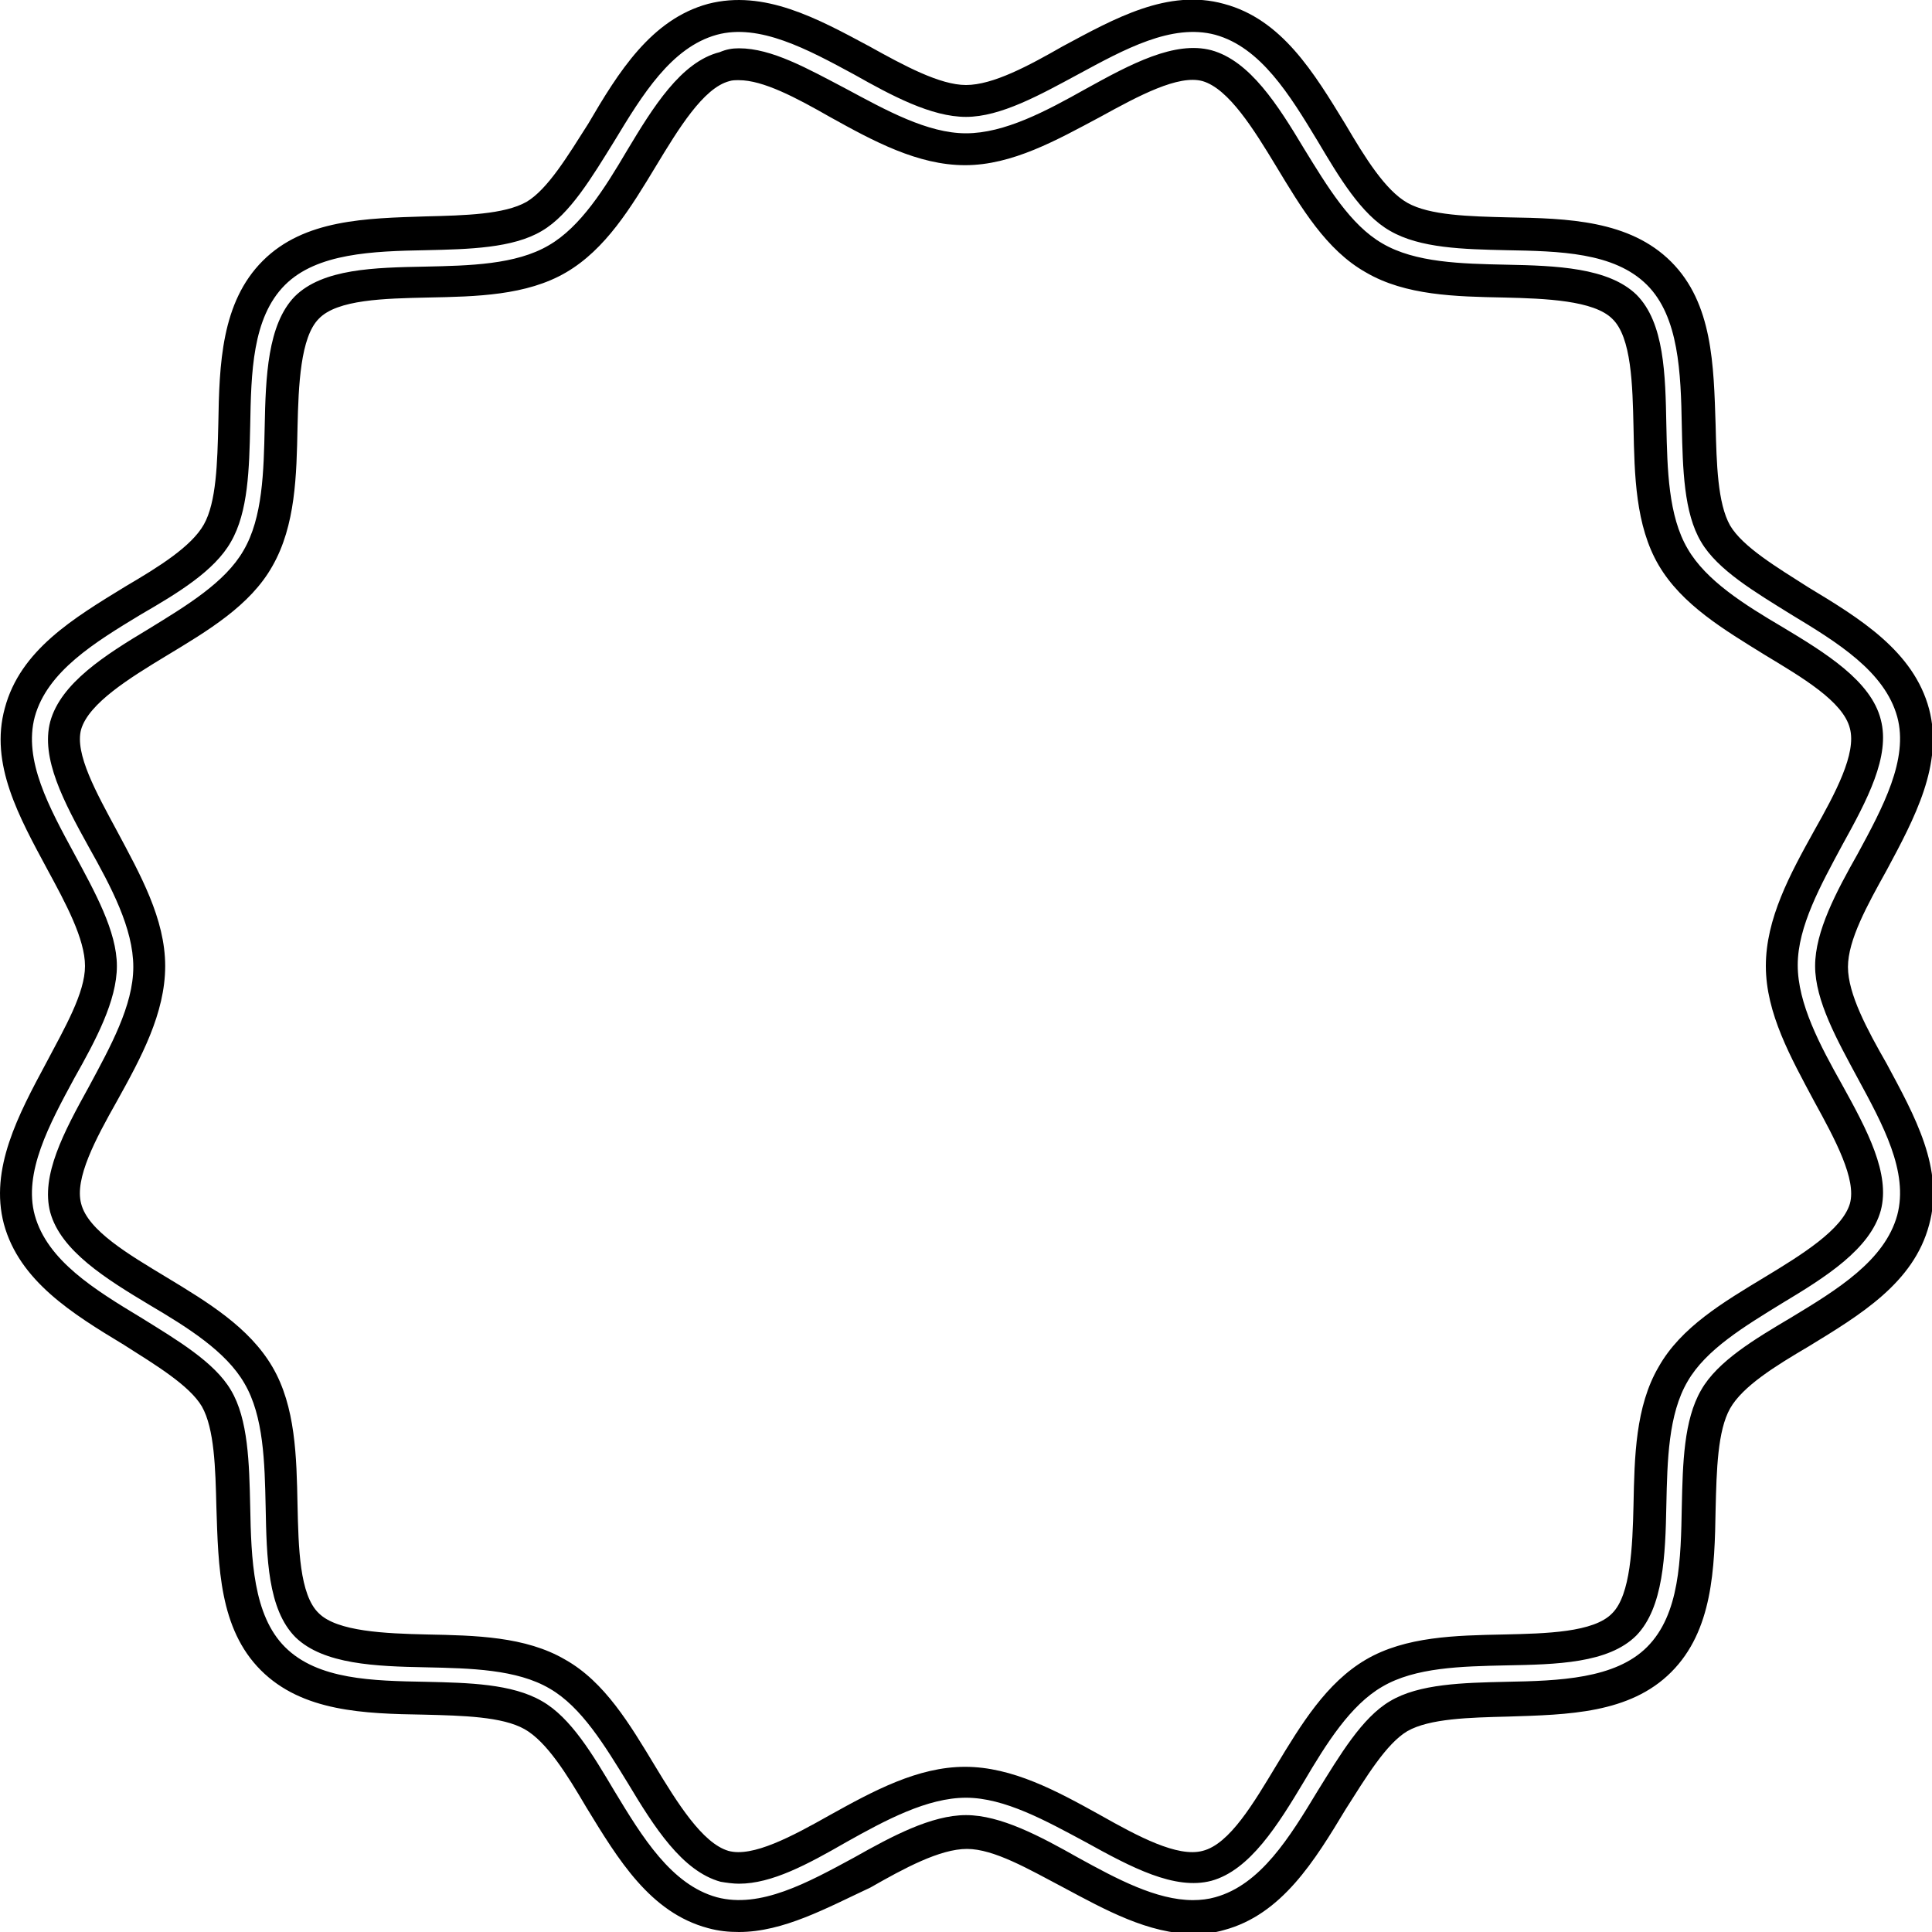<?xml version="1.0" encoding="UTF-8"?>
<!-- Generator: Adobe Illustrator 21.1.0, SVG Export Plug-In . SVG Version: 6.00 Build 0)  -->
<svg version="1.1" id="Layer_1" xmlns="http://www.w3.org/2000/svg" xmlns:xlink="http://www.w3.org/1999/xlink" x="0px" y="0px" viewBox="0 0 200 200" style="enable-background:new 0 0 200 200;" xml:space="preserve">
<style type="text/css">
	.st0{fill:#010101;}
	.st1{fill:none;}
	.st2{fill:#FFFFFF;}
	.st3{fill:none;stroke:#010101;stroke-miterlimit:10;}
	.st4{fill:none;stroke:#010101;stroke-width:6;stroke-miterlimit:10;}
	.st5{fill:#1D1D1B;}
</style>
<g>
	<g>
		<g>
			<g>
				<path d="M76.5,200c-1.1,0-2.1-0.1-3.2-0.4c-6-1.6-9.3-7.1-12.6-12.5c-2-3.4-4.1-6.8-6.4-8.1c-2.3-1.3-6.4-1.4-10.4-1.5      c-6.2-0.1-12.6-0.3-16.9-4.6c-4.3-4.3-4.4-10.7-4.6-16.9c-0.1-4-0.2-8.1-1.5-10.4c-1.3-2.2-4.8-4.3-8.1-6.4      C7.5,136,2,132.6,0.4,126.7c-1.5-5.7,1.5-11.3,4.4-16.7c1.9-3.6,4-7.2,4-10c0-2.8-2-6.5-3.9-10c-2.9-5.4-6-10.9-4.4-16.7      c1.6-6,7.1-9.3,12.5-12.6c3.4-2,6.8-4.1,8.1-6.4c1.3-2.3,1.4-6.4,1.5-10.4c0.1-6.2,0.3-12.6,4.6-16.9c4.3-4.3,10.7-4.4,16.9-4.6      c4-0.1,8.1-0.2,10.4-1.5c2.2-1.3,4.3-4.8,6.4-8.1C64,7.5,67.4,2,73.3,0.4C79.1-1.1,84.6,1.9,90,4.8c3.6,2,7.3,4,10,4      c2.8,0,6.5-2,10-4c5.4-2.9,10.9-6,16.7-4.4c6,1.6,9.3,7.1,12.6,12.5c2,3.4,4.1,6.8,6.4,8.1c2.3,1.3,6.4,1.4,10.4,1.5      c6.2,0.1,12.6,0.3,16.9,4.6c4.3,4.3,4.4,10.7,4.6,16.9c0.1,4,0.2,8.1,1.5,10.4c1.3,2.2,4.8,4.3,8.1,6.4      c5.3,3.2,10.9,6.6,12.5,12.6c1.5,5.7-1.5,11.3-4.4,16.7c-2,3.6-4,7.2-4,10c0,2.8,2,6.5,4,10c2.9,5.4,6,10.9,4.4,16.7      c-1.6,6-7.1,9.3-12.5,12.6c-3.4,2-6.8,4.1-8.1,6.4c-1.3,2.3-1.4,6.4-1.5,10.4c-0.1,6.2-0.3,12.6-4.6,16.9      c-4.3,4.3-10.7,4.4-16.9,4.6c-4,0.1-8.1,0.2-10.4,1.5c-2.2,1.3-4.3,4.8-6.4,8.1c-3.2,5.3-6.6,10.9-12.6,12.5      c-1,0.3-2.1,0.4-3.1,0.4c-4.7,0-9.2-2.5-13.5-4.8c-3.6-1.9-7.2-4-10-4s-6.5,2-10,4C85.6,197.5,81.1,200,76.5,200z M100,187.9      c3.6,0,7.7,2.2,11.6,4.4c4,2.2,8.1,4.4,11.9,4.4c0.8,0,1.6-0.1,2.3-0.3c4.7-1.3,7.7-6.2,10.6-11c2.3-3.7,4.6-7.6,7.5-9.3      c3-1.8,7.6-1.9,12-2c5.5-0.1,11.3-0.3,14.6-3.6c3.4-3.4,3.5-9.1,3.6-14.6c0.1-4.4,0.2-8.9,2-12c1.7-3,5.6-5.3,9.3-7.5      c4.8-2.9,9.7-5.9,11-10.6c1.2-4.5-1.5-9.4-4.1-14.2c-2.1-3.9-4.4-8-4.4-11.6c0-3.6,2.2-7.7,4.4-11.6c2.6-4.8,5.3-9.8,4.1-14.2      c-1.3-4.7-6.2-7.7-11-10.6c-3.7-2.3-7.6-4.6-9.3-7.5c-1.8-3-1.9-7.6-2-12c-0.1-5.5-0.3-11.3-3.6-14.6c-3.4-3.4-9.1-3.5-14.6-3.6      c-4.4-0.1-8.9-0.2-12-2c-3-1.7-5.3-5.6-7.5-9.3c-2.9-4.8-5.9-9.7-10.6-11c-4.5-1.2-9.4,1.5-14.2,4.1c-3.9,2.1-8,4.4-11.6,4.4      c-3.6,0-7.7-2.2-11.6-4.4c-4.8-2.6-9.8-5.3-14.2-4.1c-4.7,1.3-7.7,6.2-10.6,11c-2.3,3.7-4.6,7.6-7.5,9.3c-3,1.8-7.6,1.9-12,2      c-5.5,0.1-11.3,0.3-14.6,3.6c-3.4,3.4-3.5,9.1-3.6,14.6c-0.1,4.4-0.2,8.9-2,12c-1.7,3-5.5,5.3-9.3,7.5c-4.8,2.9-9.7,5.9-11,10.6      c-1.2,4.5,1.5,9.4,4.1,14.2c2.1,3.9,4.4,8,4.4,11.6c0,3.6-2.2,7.7-4.4,11.6c-2.6,4.8-5.3,9.8-4.1,14.2c1.3,4.7,6.2,7.7,11,10.6      c3.7,2.3,7.6,4.6,9.3,7.5c1.8,3,1.9,7.6,2,12c0.1,5.5,0.3,11.3,3.6,14.6c3.4,3.4,9.1,3.5,14.6,3.6c4.4,0.1,8.9,0.2,12,2      c3,1.7,5.3,5.6,7.5,9.3c2.9,4.8,5.9,9.7,10.6,11c4.5,1.2,9.4-1.5,14.2-4.1C92.3,190.1,96.4,187.9,100,187.9z M76.5,195      c-0.6,0-1.3-0.1-1.9-0.2c-4-1.1-6.9-5.7-9.6-10.2c-2.4-3.9-4.8-7.9-8.1-9.8c-3.4-2-8.2-2.1-12.8-2.2c-5.2-0.1-10.6-0.3-13.5-3.1      c-2.9-2.9-3-8.3-3.1-13.5c-0.1-4.6-0.2-9.4-2.2-12.8c-1.9-3.3-5.9-5.8-9.8-8.1c-4.5-2.7-9.2-5.6-10.3-9.6c-1-3.8,1.4-8.3,4-13      c2.2-4.1,4.6-8.4,4.6-12.4c0-4-2.3-8.3-4.6-12.4c-2.6-4.7-5-9.2-4-13c1.1-4,5.7-6.9,10.2-9.6c3.9-2.4,7.9-4.8,9.8-8.1      c2-3.4,2.1-8.2,2.2-12.8c0.1-5.2,0.3-10.6,3.1-13.5c2.9-2.9,8.3-3,13.5-3.1c4.6-0.1,9.4-0.2,12.8-2.2c3.3-1.9,5.8-5.9,8.1-9.8      c2.7-4.5,5.6-9.2,9.6-10.2C75.2,5.1,75.8,5,76.5,5c3.4,0,7.1,2.1,11.1,4.2c4.1,2.2,8.4,4.6,12.4,4.6c4,0,8.3-2.3,12.4-4.6      c4.7-2.6,9.2-5,13-4c4,1.1,6.9,5.7,9.6,10.2c2.4,3.9,4.8,7.9,8.1,9.8c3.4,2,8.2,2.1,12.8,2.2c5.2,0.1,10.6,0.3,13.5,3.1      c2.9,2.9,3,8.3,3.1,13.5c0.1,4.6,0.2,9.4,2.2,12.8c1.9,3.3,5.9,5.8,9.8,8.1c4.5,2.7,9.2,5.6,10.2,9.6c1,3.8-1.4,8.3-4,13      c-2.2,4.1-4.6,8.4-4.6,12.4c0,4,2.3,8.3,4.6,12.4c2.6,4.7,5,9.2,4,13c-1.1,4-5.7,6.9-10.2,9.6c-3.9,2.4-7.9,4.8-9.8,8.1      c-2,3.4-2.1,8.2-2.2,12.8c-0.1,5.2-0.3,10.6-3.1,13.5c-2.9,2.9-8.3,3-13.5,3.1c-4.6,0.1-9.4,0.2-12.8,2.2      c-3.3,1.9-5.8,5.9-8.1,9.8c-2.7,4.5-5.6,9.2-9.6,10.3c-3.8,1-8.3-1.4-13-4c-4.1-2.2-8.4-4.6-12.4-4.6c-4,0-8.3,2.3-12.4,4.6      C83.6,193,79.9,195,76.5,195z M76.5,8.3c-0.4,0-0.7,0-1,0.1c-2.7,0.7-5.3,5-7.6,8.8c-2.6,4.3-5.2,8.6-9.3,11      c-4.1,2.4-9.3,2.5-14.3,2.6C39.8,30.9,34.9,31,33,33c-1.9,1.9-2.1,6.9-2.2,11.2c-0.1,5-0.2,10.2-2.6,14.4      c-2.3,4.1-6.7,6.7-11,9.3c-3.8,2.3-8,4.9-8.8,7.6C7.7,78,10,82.1,12.1,86c2.4,4.5,5,9.1,5,14c0,4.9-2.5,9.5-5,14      c-2.2,3.9-4.4,8-3.7,10.6c0.7,2.8,5,5.3,8.8,7.6c4.3,2.6,8.6,5.2,11,9.3c2.4,4.1,2.5,9.3,2.6,14.3c0.1,4.4,0.2,9.3,2.2,11.2      c1.9,1.9,6.9,2.1,11.2,2.2c5,0.1,10.2,0.2,14.3,2.6c4.1,2.3,6.7,6.7,9.3,11c2.3,3.8,4.9,8,7.6,8.8c2.5,0.7,6.6-1.5,10.5-3.7      c4.5-2.5,9.1-5,14-5c4.9,0,9.5,2.5,14,5c3.9,2.2,8,4.4,10.6,3.7c2.8-0.7,5.3-5,7.6-8.8c2.6-4.3,5.2-8.6,9.3-11      c4.1-2.4,9.3-2.5,14.3-2.6c4.3-0.1,9.3-0.2,11.2-2.2c1.9-1.9,2.1-6.9,2.2-11.2c0.1-5,0.2-10.2,2.6-14.3c2.3-4.1,6.7-6.7,11-9.3      c3.8-2.3,8-4.9,8.8-7.6c0.7-2.5-1.5-6.6-3.7-10.6c-2.4-4.5-5-9.1-5-14c0-4.9,2.5-9.5,5-14c2.2-3.9,4.4-8,3.7-10.6      c-0.7-2.8-5-5.3-8.8-7.6c-4.2-2.6-8.6-5.2-11-9.3c-2.4-4.1-2.5-9.3-2.6-14.3c-0.1-4.3-0.2-9.3-2.2-11.2      c-1.9-1.9-6.9-2.1-11.2-2.2c-5-0.1-10.2-0.2-14.3-2.6c-4.1-2.3-6.7-6.7-9.3-11c-2.3-3.8-4.9-8-7.6-8.8      c-2.5-0.7-6.6,1.5-10.6,3.7c-4.5,2.4-9.1,5-14,5c-4.9,0-9.5-2.5-14-5C82.4,10.1,79,8.3,76.5,8.3z"/>
			</g>
		</g>
	</g>
</g>
</svg>